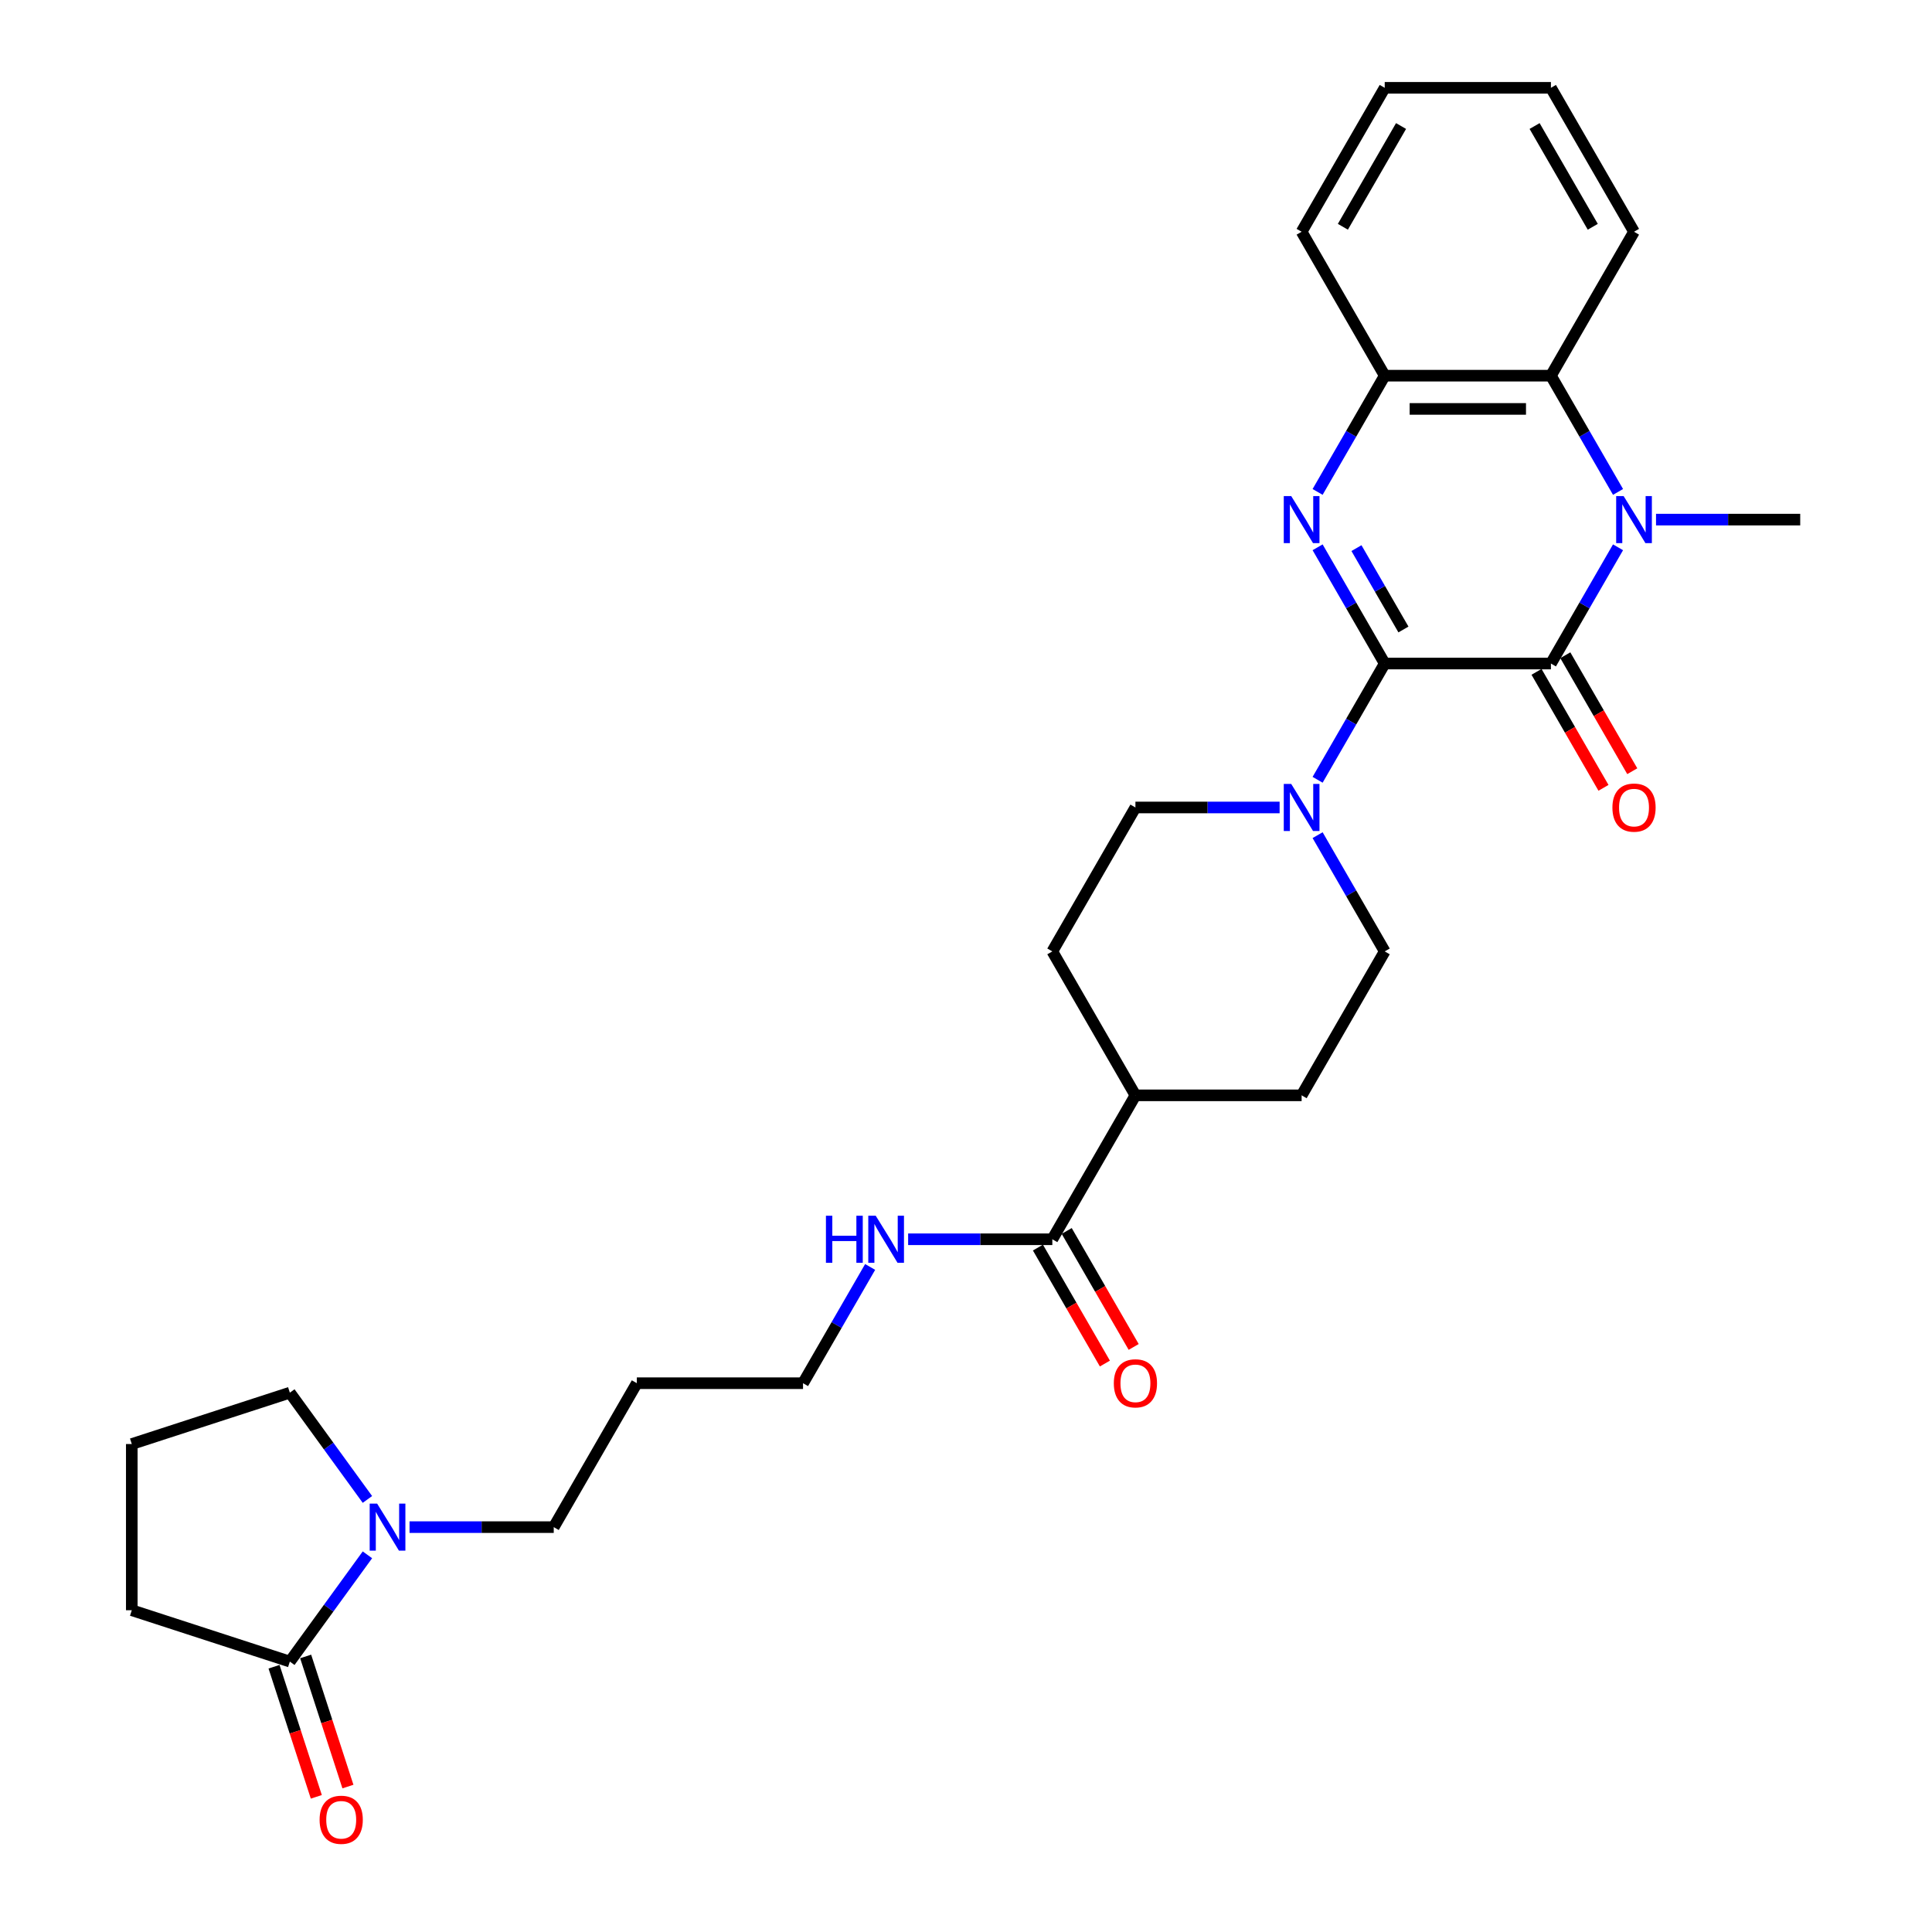 <?xml version='1.0' encoding='iso-8859-1'?>
<svg version='1.1' baseProfile='full'
              xmlns='http://www.w3.org/2000/svg'
                      xmlns:rdkit='http://www.rdkit.org/xml'
                      xmlns:xlink='http://www.w3.org/1999/xlink'
                  xml:space='preserve'
width='1000px' height='1000px' viewBox='0 0 1000 1000'>
<!-- END OF HEADER -->
<rect style='opacity:1.0;fill:#FFFFFF;stroke:none' width='1000' height='1000' x='0' y='0'> </rect>
<path class='bond-0' d='M 716.73,343.449 L 802.753,343.449' style='fill:none;fill-rule:evenodd;stroke:#000000;stroke-width:6px;stroke-linecap:butt;stroke-linejoin:miter;stroke-opacity:1' />
<path class='bond-1' d='M 716.73,343.449 L 699.361,313.365' style='fill:none;fill-rule:evenodd;stroke:#000000;stroke-width:6px;stroke-linecap:butt;stroke-linejoin:miter;stroke-opacity:1' />
<path class='bond-1' d='M 699.361,313.365 L 681.992,283.282' style='fill:none;fill-rule:evenodd;stroke:#0000FF;stroke-width:6px;stroke-linecap:butt;stroke-linejoin:miter;stroke-opacity:1' />
<path class='bond-1' d='M 726.419,325.822 L 714.261,304.763' style='fill:none;fill-rule:evenodd;stroke:#000000;stroke-width:6px;stroke-linecap:butt;stroke-linejoin:miter;stroke-opacity:1' />
<path class='bond-1' d='M 714.261,304.763 L 702.102,283.705' style='fill:none;fill-rule:evenodd;stroke:#0000FF;stroke-width:6px;stroke-linecap:butt;stroke-linejoin:miter;stroke-opacity:1' />
<path class='bond-3' d='M 716.73,343.449 L 699.361,373.532' style='fill:none;fill-rule:evenodd;stroke:#000000;stroke-width:6px;stroke-linecap:butt;stroke-linejoin:miter;stroke-opacity:1' />
<path class='bond-3' d='M 699.361,373.532 L 681.992,403.616' style='fill:none;fill-rule:evenodd;stroke:#0000FF;stroke-width:6px;stroke-linecap:butt;stroke-linejoin:miter;stroke-opacity:1' />
<path class='bond-2' d='M 802.753,343.449 L 820.122,313.365' style='fill:none;fill-rule:evenodd;stroke:#000000;stroke-width:6px;stroke-linecap:butt;stroke-linejoin:miter;stroke-opacity:1' />
<path class='bond-2' d='M 820.122,313.365 L 837.491,283.282' style='fill:none;fill-rule:evenodd;stroke:#0000FF;stroke-width:6px;stroke-linecap:butt;stroke-linejoin:miter;stroke-opacity:1' />
<path class='bond-9' d='M 795.303,347.75 L 812.632,377.765' style='fill:none;fill-rule:evenodd;stroke:#000000;stroke-width:6px;stroke-linecap:butt;stroke-linejoin:miter;stroke-opacity:1' />
<path class='bond-9' d='M 812.632,377.765 L 829.961,407.78' style='fill:none;fill-rule:evenodd;stroke:#FF0000;stroke-width:6px;stroke-linecap:butt;stroke-linejoin:miter;stroke-opacity:1' />
<path class='bond-9' d='M 810.203,339.148 L 827.532,369.162' style='fill:none;fill-rule:evenodd;stroke:#000000;stroke-width:6px;stroke-linecap:butt;stroke-linejoin:miter;stroke-opacity:1' />
<path class='bond-9' d='M 827.532,369.162 L 844.861,399.177' style='fill:none;fill-rule:evenodd;stroke:#FF0000;stroke-width:6px;stroke-linecap:butt;stroke-linejoin:miter;stroke-opacity:1' />
<path class='bond-5' d='M 681.992,254.619 L 699.361,224.535' style='fill:none;fill-rule:evenodd;stroke:#0000FF;stroke-width:6px;stroke-linecap:butt;stroke-linejoin:miter;stroke-opacity:1' />
<path class='bond-5' d='M 699.361,224.535 L 716.73,194.452' style='fill:none;fill-rule:evenodd;stroke:#000000;stroke-width:6px;stroke-linecap:butt;stroke-linejoin:miter;stroke-opacity:1' />
<path class='bond-18' d='M 857.154,268.95 L 894.472,268.95' style='fill:none;fill-rule:evenodd;stroke:#0000FF;stroke-width:6px;stroke-linecap:butt;stroke-linejoin:miter;stroke-opacity:1' />
<path class='bond-18' d='M 894.472,268.95 L 931.789,268.95' style='fill:none;fill-rule:evenodd;stroke:#000000;stroke-width:6px;stroke-linecap:butt;stroke-linejoin:miter;stroke-opacity:1' />
<path class='bond-30' d='M 837.491,254.619 L 820.122,224.535' style='fill:none;fill-rule:evenodd;stroke:#0000FF;stroke-width:6px;stroke-linecap:butt;stroke-linejoin:miter;stroke-opacity:1' />
<path class='bond-30' d='M 820.122,224.535 L 802.753,194.452' style='fill:none;fill-rule:evenodd;stroke:#000000;stroke-width:6px;stroke-linecap:butt;stroke-linejoin:miter;stroke-opacity:1' />
<path class='bond-10' d='M 662.328,417.948 L 625.011,417.948' style='fill:none;fill-rule:evenodd;stroke:#0000FF;stroke-width:6px;stroke-linecap:butt;stroke-linejoin:miter;stroke-opacity:1' />
<path class='bond-10' d='M 625.011,417.948 L 587.694,417.948' style='fill:none;fill-rule:evenodd;stroke:#000000;stroke-width:6px;stroke-linecap:butt;stroke-linejoin:miter;stroke-opacity:1' />
<path class='bond-11' d='M 681.992,432.279 L 699.361,462.363' style='fill:none;fill-rule:evenodd;stroke:#0000FF;stroke-width:6px;stroke-linecap:butt;stroke-linejoin:miter;stroke-opacity:1' />
<path class='bond-11' d='M 699.361,462.363 L 716.73,492.446' style='fill:none;fill-rule:evenodd;stroke:#000000;stroke-width:6px;stroke-linecap:butt;stroke-linejoin:miter;stroke-opacity:1' />
<path class='bond-4' d='M 802.753,194.452 L 716.73,194.452' style='fill:none;fill-rule:evenodd;stroke:#000000;stroke-width:6px;stroke-linecap:butt;stroke-linejoin:miter;stroke-opacity:1' />
<path class='bond-4' d='M 789.85,211.656 L 729.633,211.656' style='fill:none;fill-rule:evenodd;stroke:#000000;stroke-width:6px;stroke-linecap:butt;stroke-linejoin:miter;stroke-opacity:1' />
<path class='bond-23' d='M 802.753,194.452 L 845.765,119.953' style='fill:none;fill-rule:evenodd;stroke:#000000;stroke-width:6px;stroke-linecap:butt;stroke-linejoin:miter;stroke-opacity:1' />
<path class='bond-24' d='M 716.73,194.452 L 673.718,119.953' style='fill:none;fill-rule:evenodd;stroke:#000000;stroke-width:6px;stroke-linecap:butt;stroke-linejoin:miter;stroke-opacity:1' />
<path class='bond-6' d='M 211.978,790.441 L 249.295,790.441' style='fill:none;fill-rule:evenodd;stroke:#0000FF;stroke-width:6px;stroke-linecap:butt;stroke-linejoin:miter;stroke-opacity:1' />
<path class='bond-6' d='M 249.295,790.441 L 286.612,790.441' style='fill:none;fill-rule:evenodd;stroke:#000000;stroke-width:6px;stroke-linecap:butt;stroke-linejoin:miter;stroke-opacity:1' />
<path class='bond-7' d='M 190.176,804.772 L 170.1,832.404' style='fill:none;fill-rule:evenodd;stroke:#0000FF;stroke-width:6px;stroke-linecap:butt;stroke-linejoin:miter;stroke-opacity:1' />
<path class='bond-7' d='M 170.1,832.404 L 150.025,860.035' style='fill:none;fill-rule:evenodd;stroke:#000000;stroke-width:6px;stroke-linecap:butt;stroke-linejoin:miter;stroke-opacity:1' />
<path class='bond-20' d='M 190.176,776.109 L 170.1,748.478' style='fill:none;fill-rule:evenodd;stroke:#0000FF;stroke-width:6px;stroke-linecap:butt;stroke-linejoin:miter;stroke-opacity:1' />
<path class='bond-20' d='M 170.1,748.478 L 150.025,720.846' style='fill:none;fill-rule:evenodd;stroke:#000000;stroke-width:6px;stroke-linecap:butt;stroke-linejoin:miter;stroke-opacity:1' />
<path class='bond-13' d='M 141.843,862.693 L 152.784,896.365' style='fill:none;fill-rule:evenodd;stroke:#000000;stroke-width:6px;stroke-linecap:butt;stroke-linejoin:miter;stroke-opacity:1' />
<path class='bond-13' d='M 152.784,896.365 L 163.725,930.037' style='fill:none;fill-rule:evenodd;stroke:#FF0000;stroke-width:6px;stroke-linecap:butt;stroke-linejoin:miter;stroke-opacity:1' />
<path class='bond-13' d='M 158.206,857.377 L 169.147,891.049' style='fill:none;fill-rule:evenodd;stroke:#000000;stroke-width:6px;stroke-linecap:butt;stroke-linejoin:miter;stroke-opacity:1' />
<path class='bond-13' d='M 169.147,891.049 L 180.088,924.721' style='fill:none;fill-rule:evenodd;stroke:#FF0000;stroke-width:6px;stroke-linecap:butt;stroke-linejoin:miter;stroke-opacity:1' />
<path class='bond-21' d='M 150.025,860.035 L 68.212,833.452' style='fill:none;fill-rule:evenodd;stroke:#000000;stroke-width:6px;stroke-linecap:butt;stroke-linejoin:miter;stroke-opacity:1' />
<path class='bond-8' d='M 544.682,641.443 L 587.694,566.945' style='fill:none;fill-rule:evenodd;stroke:#000000;stroke-width:6px;stroke-linecap:butt;stroke-linejoin:miter;stroke-opacity:1' />
<path class='bond-14' d='M 537.233,645.745 L 554.562,675.759' style='fill:none;fill-rule:evenodd;stroke:#000000;stroke-width:6px;stroke-linecap:butt;stroke-linejoin:miter;stroke-opacity:1' />
<path class='bond-14' d='M 554.562,675.759 L 571.891,705.774' style='fill:none;fill-rule:evenodd;stroke:#FF0000;stroke-width:6px;stroke-linecap:butt;stroke-linejoin:miter;stroke-opacity:1' />
<path class='bond-14' d='M 552.132,637.142 L 569.461,667.157' style='fill:none;fill-rule:evenodd;stroke:#000000;stroke-width:6px;stroke-linecap:butt;stroke-linejoin:miter;stroke-opacity:1' />
<path class='bond-14' d='M 569.461,667.157 L 586.79,697.172' style='fill:none;fill-rule:evenodd;stroke:#FF0000;stroke-width:6px;stroke-linecap:butt;stroke-linejoin:miter;stroke-opacity:1' />
<path class='bond-17' d='M 544.682,641.443 L 507.365,641.443' style='fill:none;fill-rule:evenodd;stroke:#000000;stroke-width:6px;stroke-linecap:butt;stroke-linejoin:miter;stroke-opacity:1' />
<path class='bond-17' d='M 507.365,641.443 L 470.048,641.443' style='fill:none;fill-rule:evenodd;stroke:#0000FF;stroke-width:6px;stroke-linecap:butt;stroke-linejoin:miter;stroke-opacity:1' />
<path class='bond-15' d='M 587.694,417.948 L 544.682,492.446' style='fill:none;fill-rule:evenodd;stroke:#000000;stroke-width:6px;stroke-linecap:butt;stroke-linejoin:miter;stroke-opacity:1' />
<path class='bond-16' d='M 716.73,492.446 L 673.718,566.945' style='fill:none;fill-rule:evenodd;stroke:#000000;stroke-width:6px;stroke-linecap:butt;stroke-linejoin:miter;stroke-opacity:1' />
<path class='bond-12' d='M 587.694,566.945 L 673.718,566.945' style='fill:none;fill-rule:evenodd;stroke:#000000;stroke-width:6px;stroke-linecap:butt;stroke-linejoin:miter;stroke-opacity:1' />
<path class='bond-29' d='M 587.694,566.945 L 544.682,492.446' style='fill:none;fill-rule:evenodd;stroke:#000000;stroke-width:6px;stroke-linecap:butt;stroke-linejoin:miter;stroke-opacity:1' />
<path class='bond-26' d='M 450.385,655.775 L 433.016,685.858' style='fill:none;fill-rule:evenodd;stroke:#0000FF;stroke-width:6px;stroke-linecap:butt;stroke-linejoin:miter;stroke-opacity:1' />
<path class='bond-26' d='M 433.016,685.858 L 415.647,715.942' style='fill:none;fill-rule:evenodd;stroke:#000000;stroke-width:6px;stroke-linecap:butt;stroke-linejoin:miter;stroke-opacity:1' />
<path class='bond-19' d='M 286.612,790.441 L 329.624,715.942' style='fill:none;fill-rule:evenodd;stroke:#000000;stroke-width:6px;stroke-linecap:butt;stroke-linejoin:miter;stroke-opacity:1' />
<path class='bond-25' d='M 150.025,720.846 L 68.212,747.429' style='fill:none;fill-rule:evenodd;stroke:#000000;stroke-width:6px;stroke-linecap:butt;stroke-linejoin:miter;stroke-opacity:1' />
<path class='bond-32' d='M 68.212,833.452 L 68.212,747.429' style='fill:none;fill-rule:evenodd;stroke:#000000;stroke-width:6px;stroke-linecap:butt;stroke-linejoin:miter;stroke-opacity:1' />
<path class='bond-22' d='M 329.624,715.942 L 415.647,715.942' style='fill:none;fill-rule:evenodd;stroke:#000000;stroke-width:6px;stroke-linecap:butt;stroke-linejoin:miter;stroke-opacity:1' />
<path class='bond-31' d='M 845.765,119.953 L 802.753,45.455' style='fill:none;fill-rule:evenodd;stroke:#000000;stroke-width:6px;stroke-linecap:butt;stroke-linejoin:miter;stroke-opacity:1' />
<path class='bond-31' d='M 824.413,117.381 L 794.305,65.232' style='fill:none;fill-rule:evenodd;stroke:#000000;stroke-width:6px;stroke-linecap:butt;stroke-linejoin:miter;stroke-opacity:1' />
<path class='bond-28' d='M 673.718,119.953 L 716.73,45.455' style='fill:none;fill-rule:evenodd;stroke:#000000;stroke-width:6px;stroke-linecap:butt;stroke-linejoin:miter;stroke-opacity:1' />
<path class='bond-28' d='M 695.069,117.381 L 725.178,65.232' style='fill:none;fill-rule:evenodd;stroke:#000000;stroke-width:6px;stroke-linecap:butt;stroke-linejoin:miter;stroke-opacity:1' />
<path class='bond-27' d='M 802.753,45.455 L 716.73,45.455' style='fill:none;fill-rule:evenodd;stroke:#000000;stroke-width:6px;stroke-linecap:butt;stroke-linejoin:miter;stroke-opacity:1' />
<path  class='atom-2' d='M 668.333 256.769
L 676.316 269.673
Q 677.107 270.946, 678.38 273.252
Q 679.653 275.557, 679.722 275.695
L 679.722 256.769
L 682.957 256.769
L 682.957 281.131
L 679.619 281.131
L 671.051 267.023
Q 670.053 265.372, 668.987 263.479
Q 667.954 261.587, 667.645 261.002
L 667.645 281.131
L 664.479 281.131
L 664.479 256.769
L 668.333 256.769
' fill='#0000FF'/>
<path  class='atom-3' d='M 840.38 256.769
L 848.363 269.673
Q 849.154 270.946, 850.427 273.252
Q 851.701 275.557, 851.769 275.695
L 851.769 256.769
L 855.004 256.769
L 855.004 281.131
L 851.666 281.131
L 843.098 267.023
Q 842.1 265.372, 841.034 263.479
Q 840.001 261.587, 839.692 261.002
L 839.692 281.131
L 836.526 281.131
L 836.526 256.769
L 840.38 256.769
' fill='#0000FF'/>
<path  class='atom-4' d='M 668.333 405.767
L 676.316 418.67
Q 677.107 419.943, 678.38 422.249
Q 679.653 424.554, 679.722 424.692
L 679.722 405.767
L 682.957 405.767
L 682.957 430.128
L 679.619 430.128
L 671.051 416.021
Q 670.053 414.369, 668.987 412.476
Q 667.954 410.584, 667.645 409.999
L 667.645 430.128
L 664.479 430.128
L 664.479 405.767
L 668.333 405.767
' fill='#0000FF'/>
<path  class='atom-7' d='M 195.203 778.26
L 203.186 791.163
Q 203.977 792.436, 205.251 794.742
Q 206.524 797.047, 206.593 797.185
L 206.593 778.26
L 209.827 778.26
L 209.827 802.621
L 206.489 802.621
L 197.921 788.514
Q 196.924 786.862, 195.857 784.969
Q 194.825 783.077, 194.515 782.492
L 194.515 802.621
L 191.349 802.621
L 191.349 778.26
L 195.203 778.26
' fill='#0000FF'/>
<path  class='atom-10' d='M 834.582 418.016
Q 834.582 412.167, 837.472 408.898
Q 840.363 405.629, 845.765 405.629
Q 851.167 405.629, 854.058 408.898
Q 856.948 412.167, 856.948 418.016
Q 856.948 423.935, 854.023 427.307
Q 851.098 430.645, 845.765 430.645
Q 840.397 430.645, 837.472 427.307
Q 834.582 423.969, 834.582 418.016
M 845.765 427.892
Q 849.481 427.892, 851.477 425.414
Q 853.507 422.903, 853.507 418.016
Q 853.507 413.233, 851.477 410.825
Q 849.481 408.382, 845.765 408.382
Q 842.049 408.382, 840.019 410.79
Q 838.023 413.199, 838.023 418.016
Q 838.023 422.937, 840.019 425.414
Q 842.049 427.892, 845.765 427.892
' fill='#FF0000'/>
<path  class='atom-14' d='M 165.424 941.917
Q 165.424 936.068, 168.315 932.799
Q 171.205 929.53, 176.607 929.53
Q 182.01 929.53, 184.9 932.799
Q 187.791 936.068, 187.791 941.917
Q 187.791 947.836, 184.866 951.208
Q 181.941 954.545, 176.607 954.545
Q 171.24 954.545, 168.315 951.208
Q 165.424 947.87, 165.424 941.917
M 176.607 951.793
Q 180.324 951.793, 182.319 949.315
Q 184.35 946.803, 184.35 941.917
Q 184.35 937.134, 182.319 934.726
Q 180.324 932.283, 176.607 932.283
Q 172.891 932.283, 170.861 934.691
Q 168.865 937.1, 168.865 941.917
Q 168.865 946.838, 170.861 949.315
Q 172.891 951.793, 176.607 951.793
' fill='#FF0000'/>
<path  class='atom-15' d='M 576.511 716.011
Q 576.511 710.161, 579.402 706.892
Q 582.292 703.623, 587.694 703.623
Q 593.097 703.623, 595.987 706.892
Q 598.877 710.161, 598.877 716.011
Q 598.877 721.929, 595.952 725.301
Q 593.028 728.639, 587.694 728.639
Q 582.326 728.639, 579.402 725.301
Q 576.511 721.964, 576.511 716.011
M 587.694 725.886
Q 591.41 725.886, 593.406 723.409
Q 595.436 720.897, 595.436 716.011
Q 595.436 711.228, 593.406 708.819
Q 591.41 706.376, 587.694 706.376
Q 583.978 706.376, 581.948 708.785
Q 579.952 711.193, 579.952 716.011
Q 579.952 720.931, 581.948 723.409
Q 583.978 725.886, 587.694 725.886
' fill='#FF0000'/>
<path  class='atom-18' d='M 427.501 629.262
L 430.804 629.262
L 430.804 639.62
L 443.261 639.62
L 443.261 629.262
L 446.564 629.262
L 446.564 653.624
L 443.261 653.624
L 443.261 642.372
L 430.804 642.372
L 430.804 653.624
L 427.501 653.624
L 427.501 629.262
' fill='#0000FF'/>
<path  class='atom-18' d='M 453.274 629.262
L 461.257 642.166
Q 462.048 643.439, 463.321 645.745
Q 464.594 648.05, 464.663 648.188
L 464.663 629.262
L 467.898 629.262
L 467.898 653.624
L 464.56 653.624
L 455.992 639.516
Q 454.994 637.865, 453.928 635.972
Q 452.895 634.08, 452.586 633.495
L 452.586 653.624
L 449.42 653.624
L 449.42 629.262
L 453.274 629.262
' fill='#0000FF'/>
</svg>
